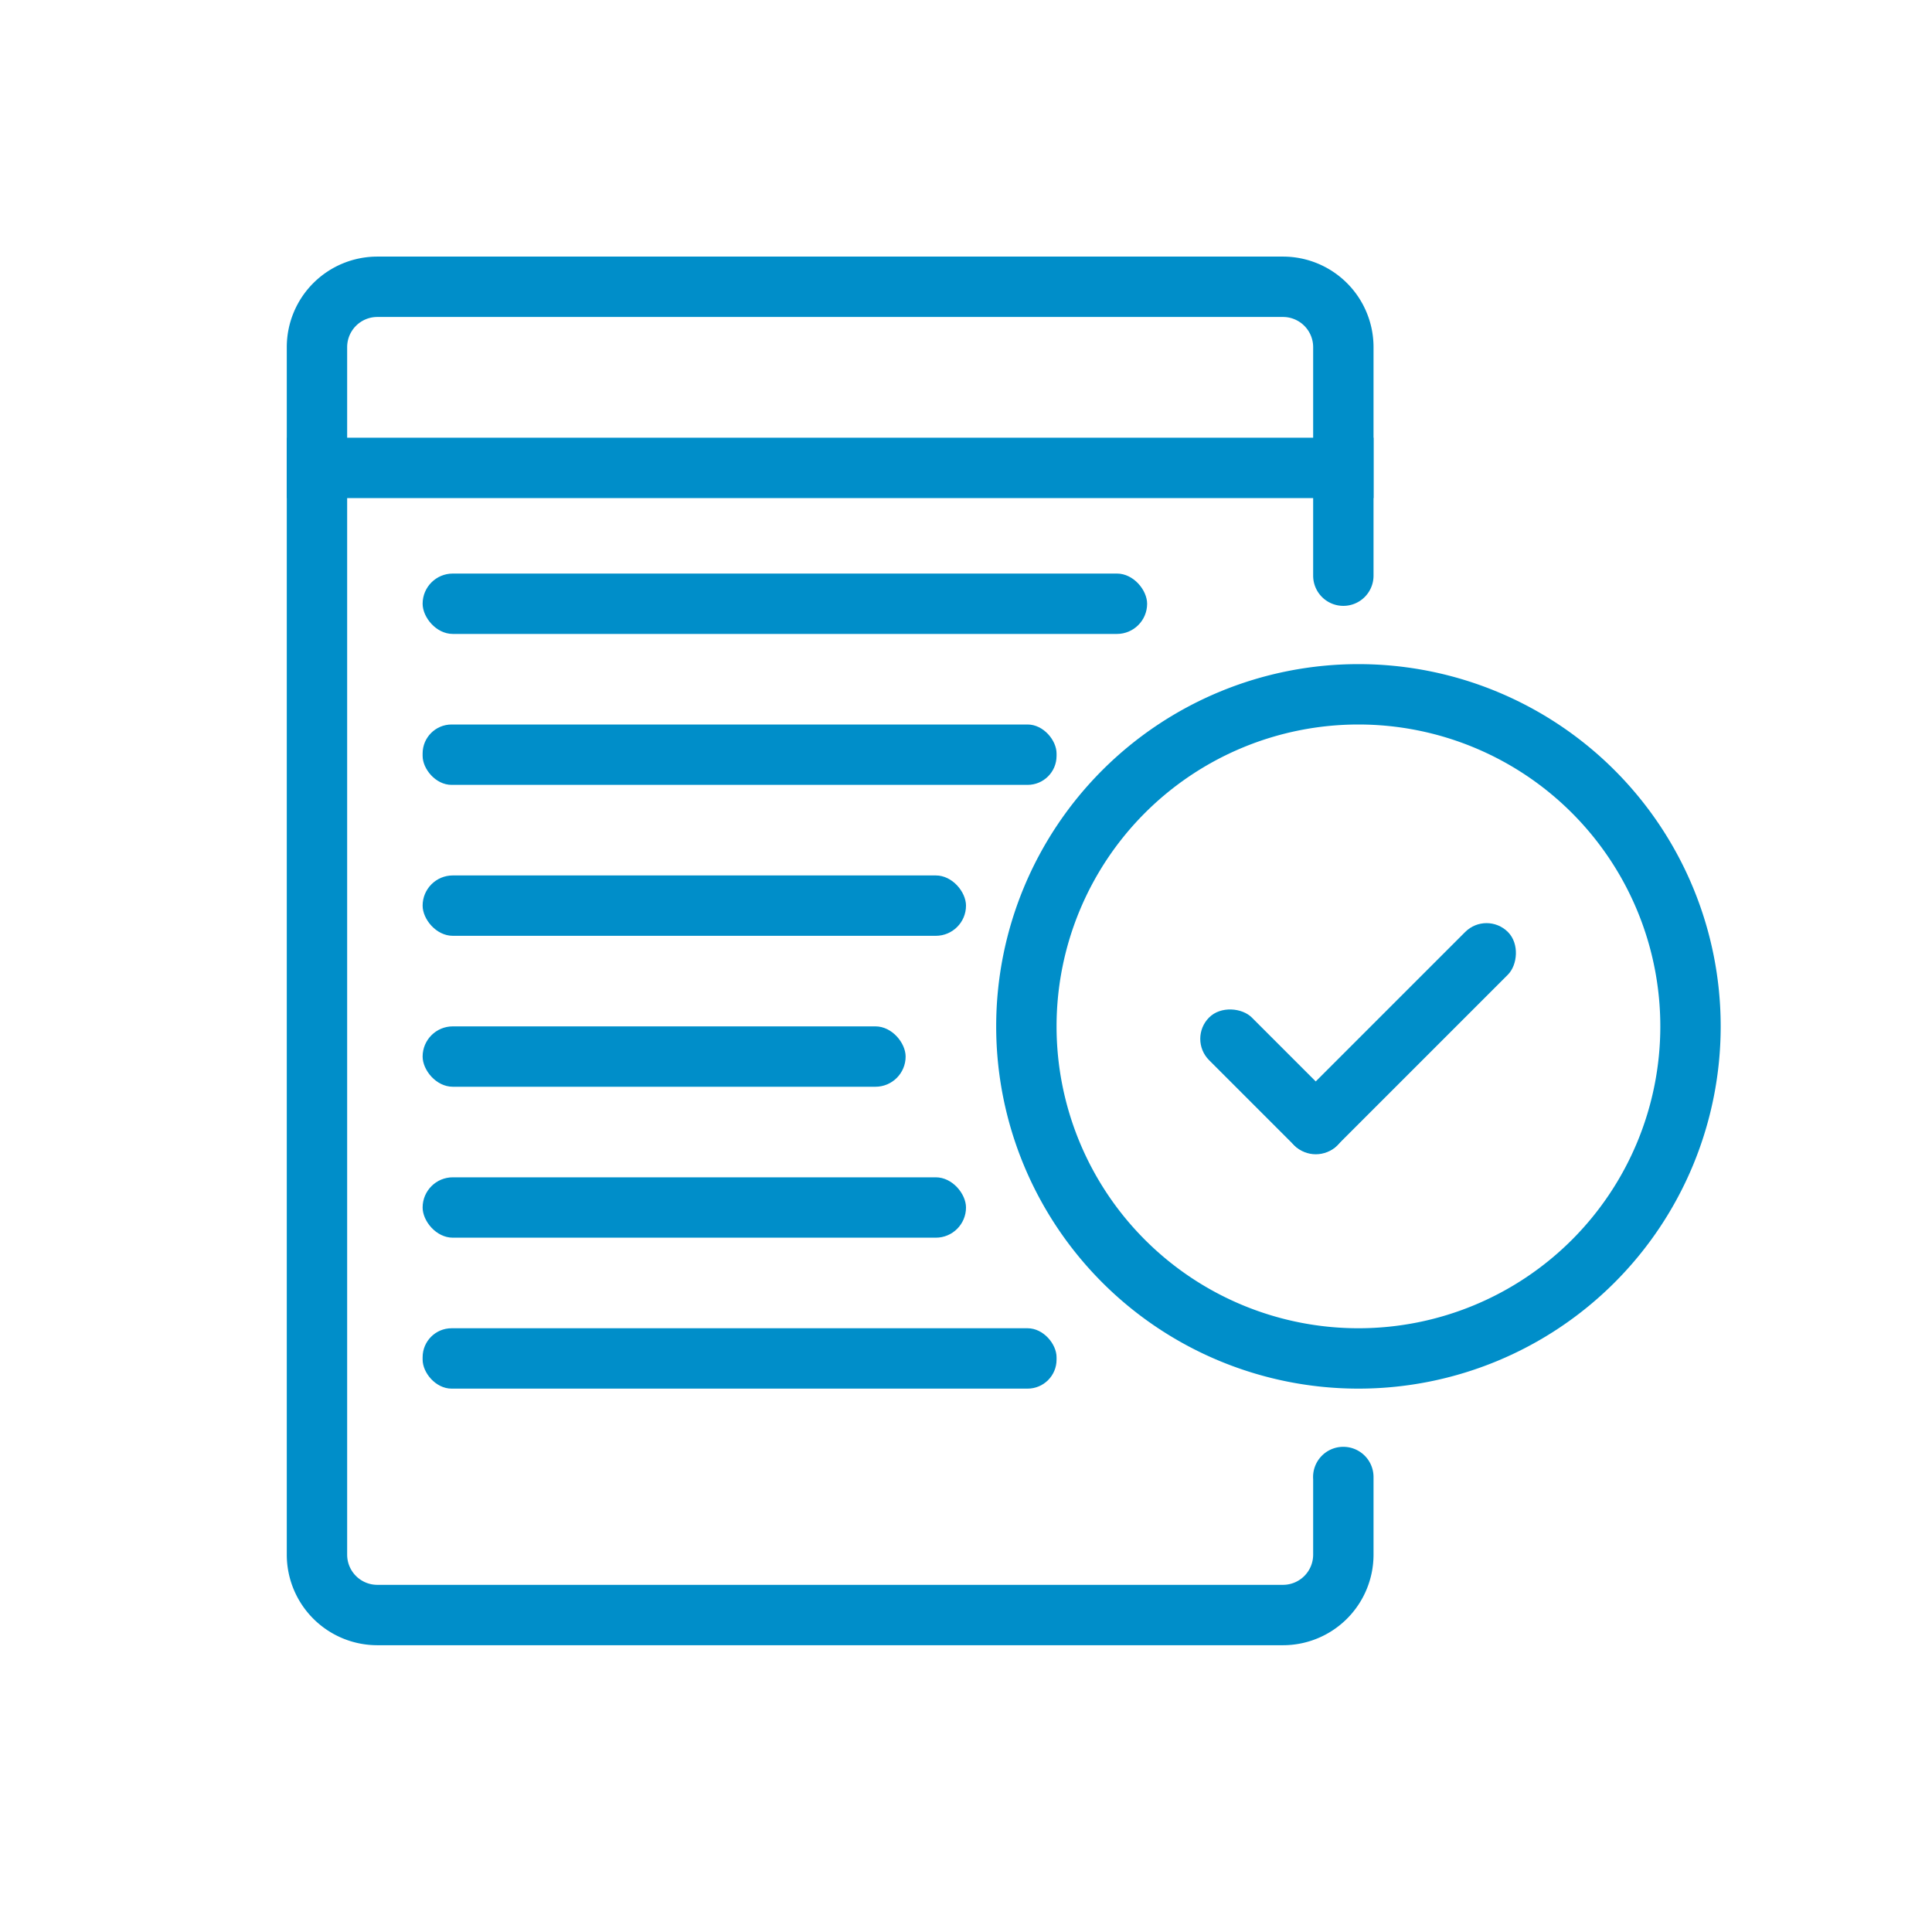<svg id="レイヤー_1" data-name="レイヤー 1" xmlns="http://www.w3.org/2000/svg" width="64" height="64" viewBox="0 0 64 64">
  <rect width="64" height="64" fill="none"/>
  <g>
    <rect x="9.5" y="14.5" width="36" height="2" fill="#008ec9"/>
    <rect x="14" y="34" width="16" height="2" rx="1" fill="#008ec9"/>
    <rect x="14" y="39" width="18" height="2" rx="1" fill="#008ec9"/>
    <rect x="14" y="29" width="18" height="2" rx="1" fill="#008ec9"/>
    <rect x="14" y="44" width="21" height="2" rx="0.96" fill="#008ec9"/>
    <rect x="14" y="24" width="21" height="2" rx="0.96" fill="#008ec9"/>
    <rect x="14" y="19" width="24" height="2" rx="1" fill="#008ec9"/>
    <path d="M43.5,49V51.5a1,1,0,0,1-1,1h-30a1,1,0,0,1-1-1v-40a1,1,0,0,1,1-1h30a1,1,0,0,1,1,1v7.57a1,1,0,0,0,1,1h0a1,1,0,0,0,1-1V11.5a3,3,0,0,0-3-3h-30a3,3,0,0,0-3,3v40a3,3,0,0,0,3,3h30a3,3,0,0,0,3-3V48.93a1,1,0,0,0-.94-1h0A1,1,0,0,0,43.5,49Z" fill="#008ec9"/>
    <path d="M45,24A10,10,0,1,1,35,34,10,10,0,0,1,45,24m0-2A12,12,0,1,0,57,34,12,12,0,0,0,45,22Z" fill="#008ec9"/>
    <rect x="41.17" y="32.83" width="2" height="6" rx="1" transform="translate(-12.98 40.31) rotate(-45)" fill="#008ec9"/>
    <rect x="45.41" y="29.41" width="2" height="10" rx="1" transform="translate(37.93 -22.74) rotate(45)" fill="#008ec9"/>
  </g>
</svg>
